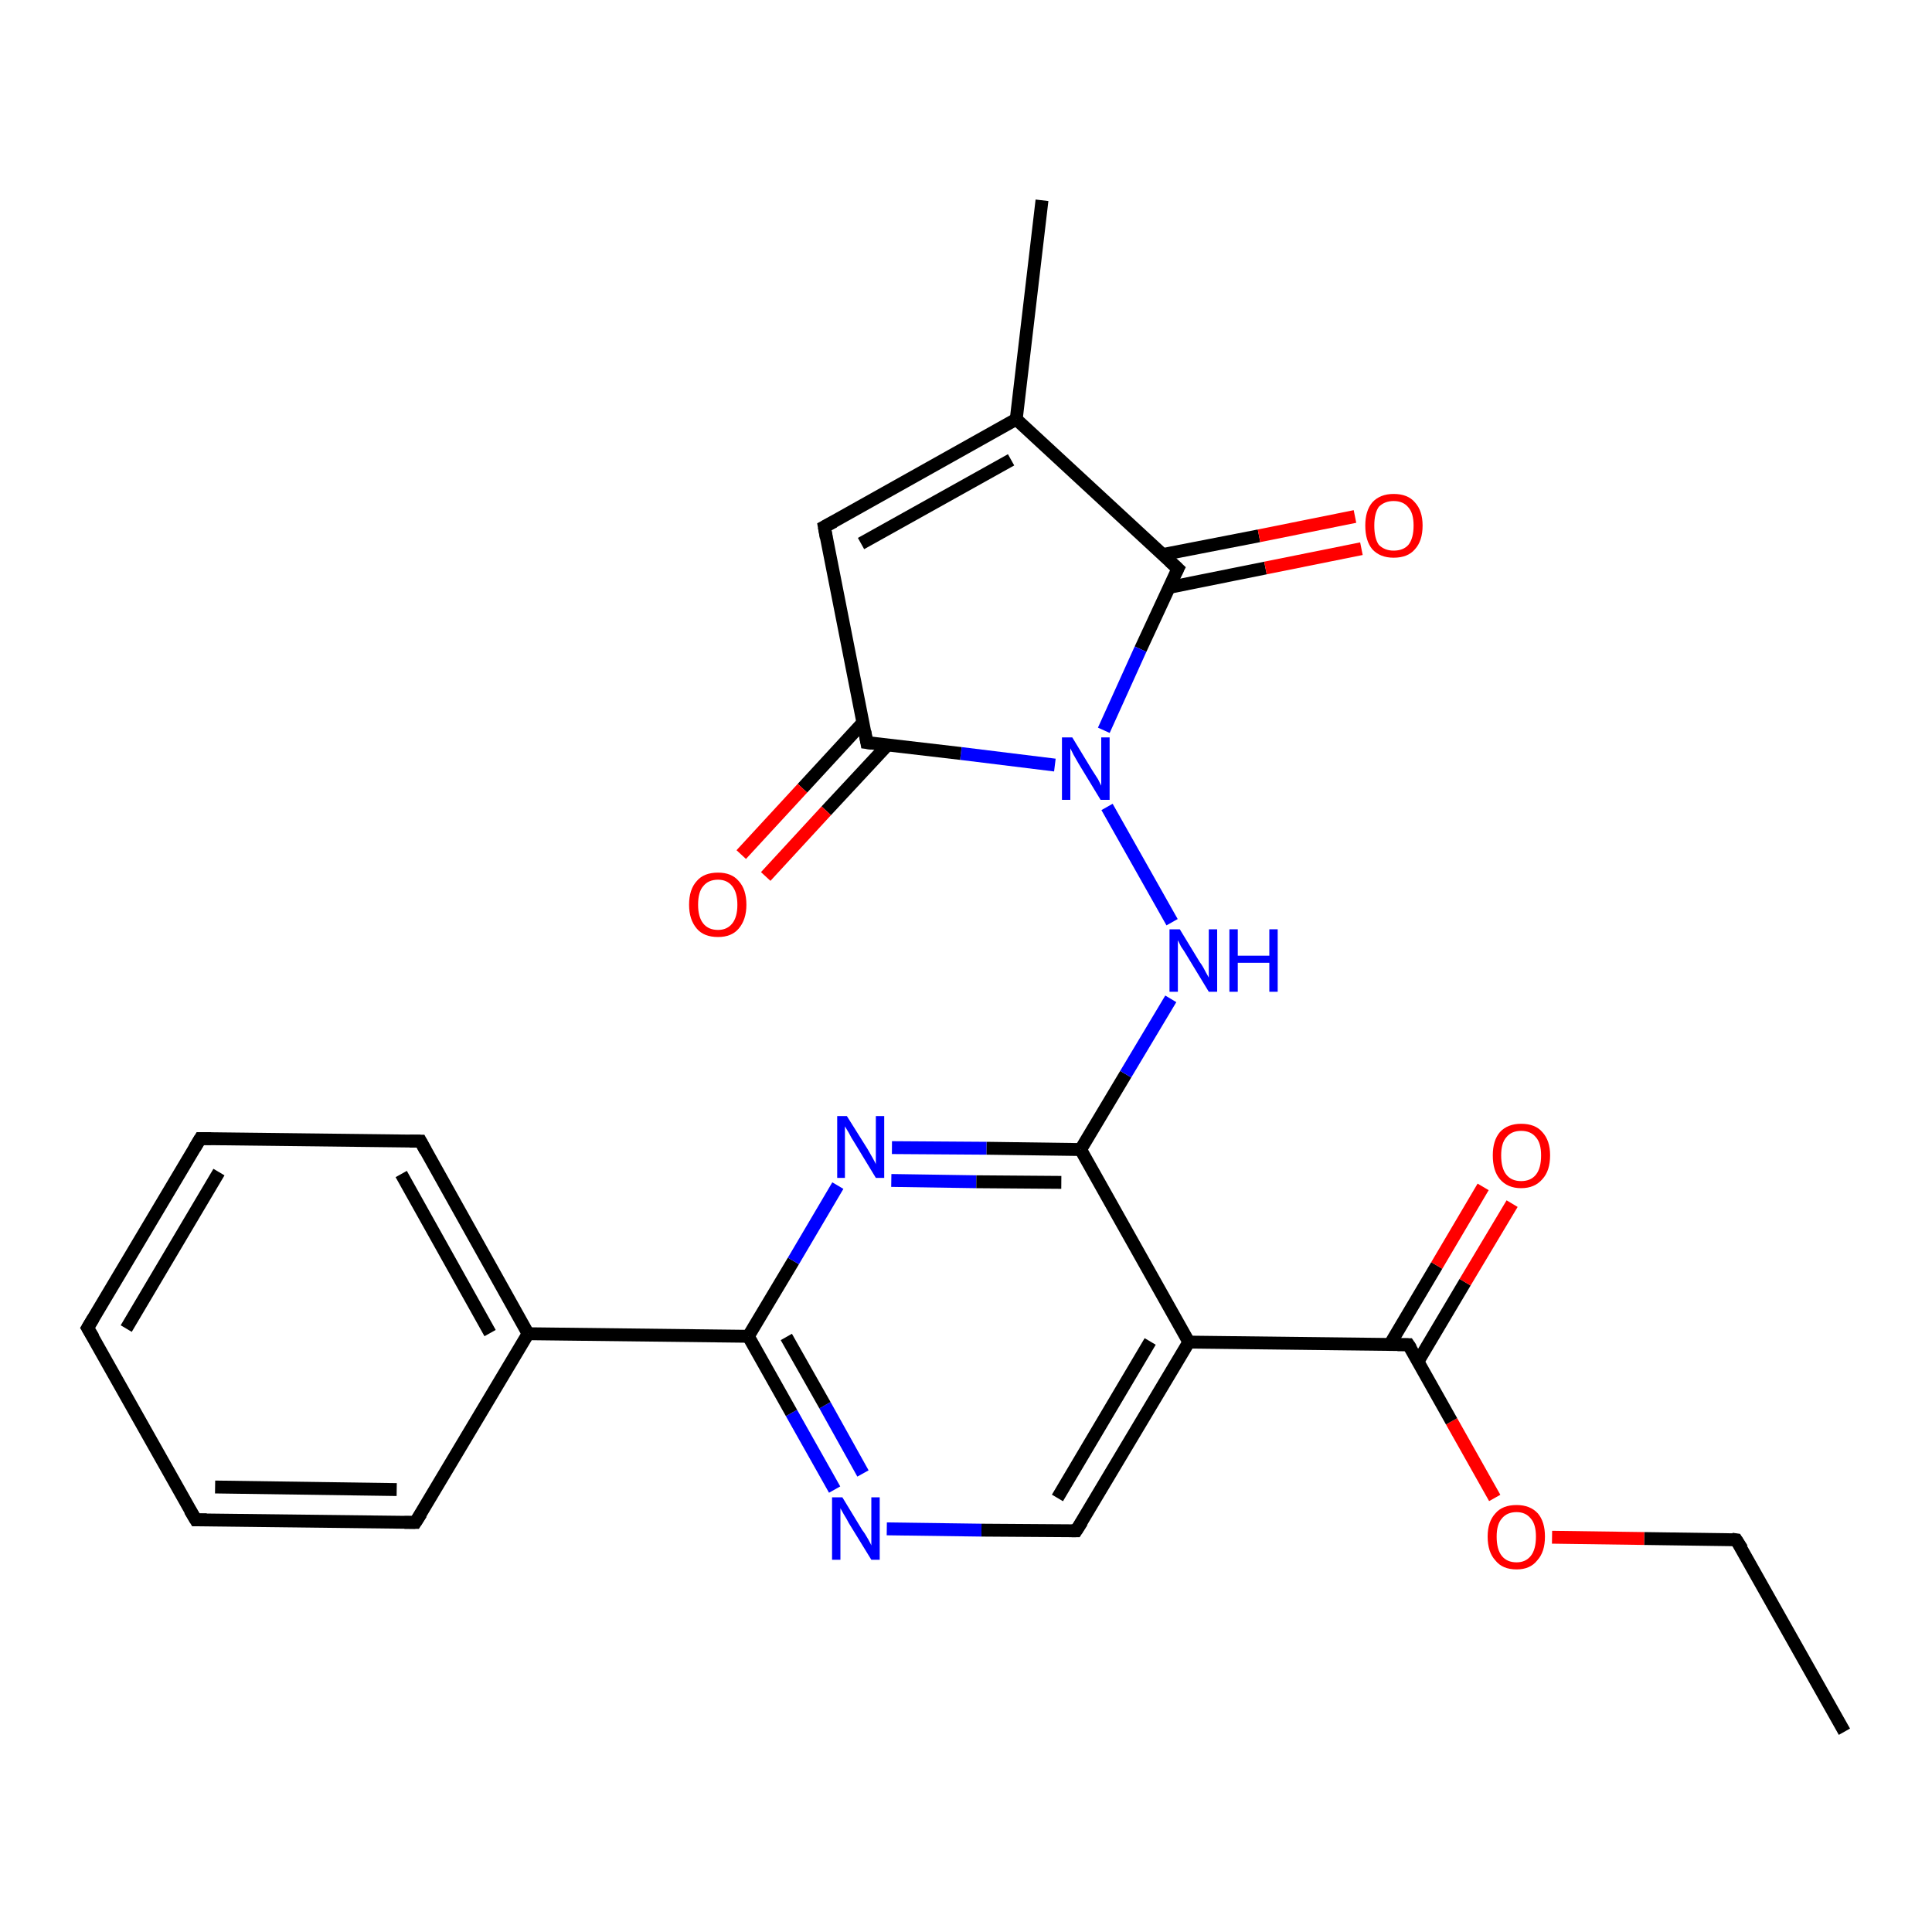 <?xml version='1.0' encoding='iso-8859-1'?>
<svg version='1.1' baseProfile='full'
              xmlns='http://www.w3.org/2000/svg'
                      xmlns:rdkit='http://www.rdkit.org/xml'
                      xmlns:xlink='http://www.w3.org/1999/xlink'
                  xml:space='preserve'
width='300px' height='300px' viewBox='0 0 300 300'>
<!-- END OF HEADER -->
<rect style='opacity:1.0;fill:#FFFFFF;stroke:none' width='300.0' height='300.0' x='0.0' y='0.0'> </rect>
<path class='bond-0 atom-0 atom-1' d='M 286.4,268.9 L 269.6,239.1' style='fill:none;fill-rule:evenodd;stroke:#000000;stroke-width:2.0px;stroke-linecap:butt;stroke-linejoin:miter;stroke-opacity:1' />
<path class='bond-1 atom-1 atom-2' d='M 269.6,239.1 L 255.3,238.9' style='fill:none;fill-rule:evenodd;stroke:#000000;stroke-width:2.0px;stroke-linecap:butt;stroke-linejoin:miter;stroke-opacity:1' />
<path class='bond-1 atom-1 atom-2' d='M 255.3,238.9 L 241.0,238.7' style='fill:none;fill-rule:evenodd;stroke:#FF0000;stroke-width:2.0px;stroke-linecap:butt;stroke-linejoin:miter;stroke-opacity:1' />
<path class='bond-2 atom-2 atom-3' d='M 232.1,232.6 L 225.4,220.7' style='fill:none;fill-rule:evenodd;stroke:#FF0000;stroke-width:2.0px;stroke-linecap:butt;stroke-linejoin:miter;stroke-opacity:1' />
<path class='bond-2 atom-2 atom-3' d='M 225.4,220.7 L 218.7,208.8' style='fill:none;fill-rule:evenodd;stroke:#000000;stroke-width:2.0px;stroke-linecap:butt;stroke-linejoin:miter;stroke-opacity:1' />
<path class='bond-3 atom-3 atom-4' d='M 220.2,211.4 L 227.5,199.1' style='fill:none;fill-rule:evenodd;stroke:#000000;stroke-width:2.0px;stroke-linecap:butt;stroke-linejoin:miter;stroke-opacity:1' />
<path class='bond-3 atom-3 atom-4' d='M 227.5,199.1 L 234.8,186.9' style='fill:none;fill-rule:evenodd;stroke:#FF0000;stroke-width:2.0px;stroke-linecap:butt;stroke-linejoin:miter;stroke-opacity:1' />
<path class='bond-3 atom-3 atom-4' d='M 215.8,208.8 L 223.1,196.5' style='fill:none;fill-rule:evenodd;stroke:#000000;stroke-width:2.0px;stroke-linecap:butt;stroke-linejoin:miter;stroke-opacity:1' />
<path class='bond-3 atom-3 atom-4' d='M 223.1,196.5 L 230.3,184.3' style='fill:none;fill-rule:evenodd;stroke:#FF0000;stroke-width:2.0px;stroke-linecap:butt;stroke-linejoin:miter;stroke-opacity:1' />
<path class='bond-4 atom-3 atom-5' d='M 218.7,208.8 L 184.6,208.4' style='fill:none;fill-rule:evenodd;stroke:#000000;stroke-width:2.0px;stroke-linecap:butt;stroke-linejoin:miter;stroke-opacity:1' />
<path class='bond-5 atom-5 atom-6' d='M 184.6,208.4 L 167.1,237.7' style='fill:none;fill-rule:evenodd;stroke:#000000;stroke-width:2.0px;stroke-linecap:butt;stroke-linejoin:miter;stroke-opacity:1' />
<path class='bond-5 atom-5 atom-6' d='M 178.6,208.3 L 164.2,232.6' style='fill:none;fill-rule:evenodd;stroke:#000000;stroke-width:2.0px;stroke-linecap:butt;stroke-linejoin:miter;stroke-opacity:1' />
<path class='bond-6 atom-6 atom-7' d='M 167.1,237.7 L 152.4,237.6' style='fill:none;fill-rule:evenodd;stroke:#000000;stroke-width:2.0px;stroke-linecap:butt;stroke-linejoin:miter;stroke-opacity:1' />
<path class='bond-6 atom-6 atom-7' d='M 152.4,237.6 L 137.7,237.4' style='fill:none;fill-rule:evenodd;stroke:#0000FF;stroke-width:2.0px;stroke-linecap:butt;stroke-linejoin:miter;stroke-opacity:1' />
<path class='bond-7 atom-7 atom-8' d='M 129.6,231.3 L 122.9,219.4' style='fill:none;fill-rule:evenodd;stroke:#0000FF;stroke-width:2.0px;stroke-linecap:butt;stroke-linejoin:miter;stroke-opacity:1' />
<path class='bond-7 atom-7 atom-8' d='M 122.9,219.4 L 116.2,207.5' style='fill:none;fill-rule:evenodd;stroke:#000000;stroke-width:2.0px;stroke-linecap:butt;stroke-linejoin:miter;stroke-opacity:1' />
<path class='bond-7 atom-7 atom-8' d='M 134.0,228.8 L 128.1,218.2' style='fill:none;fill-rule:evenodd;stroke:#0000FF;stroke-width:2.0px;stroke-linecap:butt;stroke-linejoin:miter;stroke-opacity:1' />
<path class='bond-7 atom-7 atom-8' d='M 128.1,218.2 L 122.1,207.6' style='fill:none;fill-rule:evenodd;stroke:#000000;stroke-width:2.0px;stroke-linecap:butt;stroke-linejoin:miter;stroke-opacity:1' />
<path class='bond-8 atom-8 atom-9' d='M 116.2,207.5 L 123.2,195.8' style='fill:none;fill-rule:evenodd;stroke:#000000;stroke-width:2.0px;stroke-linecap:butt;stroke-linejoin:miter;stroke-opacity:1' />
<path class='bond-8 atom-8 atom-9' d='M 123.2,195.8 L 130.1,184.1' style='fill:none;fill-rule:evenodd;stroke:#0000FF;stroke-width:2.0px;stroke-linecap:butt;stroke-linejoin:miter;stroke-opacity:1' />
<path class='bond-9 atom-9 atom-10' d='M 138.5,178.2 L 153.2,178.3' style='fill:none;fill-rule:evenodd;stroke:#0000FF;stroke-width:2.0px;stroke-linecap:butt;stroke-linejoin:miter;stroke-opacity:1' />
<path class='bond-9 atom-9 atom-10' d='M 153.2,178.3 L 167.8,178.5' style='fill:none;fill-rule:evenodd;stroke:#000000;stroke-width:2.0px;stroke-linecap:butt;stroke-linejoin:miter;stroke-opacity:1' />
<path class='bond-9 atom-9 atom-10' d='M 138.4,183.3 L 151.6,183.5' style='fill:none;fill-rule:evenodd;stroke:#0000FF;stroke-width:2.0px;stroke-linecap:butt;stroke-linejoin:miter;stroke-opacity:1' />
<path class='bond-9 atom-9 atom-10' d='M 151.6,183.5 L 164.8,183.6' style='fill:none;fill-rule:evenodd;stroke:#000000;stroke-width:2.0px;stroke-linecap:butt;stroke-linejoin:miter;stroke-opacity:1' />
<path class='bond-10 atom-10 atom-11' d='M 167.8,178.5 L 174.8,166.8' style='fill:none;fill-rule:evenodd;stroke:#000000;stroke-width:2.0px;stroke-linecap:butt;stroke-linejoin:miter;stroke-opacity:1' />
<path class='bond-10 atom-10 atom-11' d='M 174.8,166.8 L 181.8,155.1' style='fill:none;fill-rule:evenodd;stroke:#0000FF;stroke-width:2.0px;stroke-linecap:butt;stroke-linejoin:miter;stroke-opacity:1' />
<path class='bond-11 atom-11 atom-12' d='M 182.0,143.2 L 171.9,125.3' style='fill:none;fill-rule:evenodd;stroke:#0000FF;stroke-width:2.0px;stroke-linecap:butt;stroke-linejoin:miter;stroke-opacity:1' />
<path class='bond-12 atom-12 atom-13' d='M 163.8,118.8 L 149.2,117.0' style='fill:none;fill-rule:evenodd;stroke:#0000FF;stroke-width:2.0px;stroke-linecap:butt;stroke-linejoin:miter;stroke-opacity:1' />
<path class='bond-12 atom-12 atom-13' d='M 149.2,117.0 L 134.6,115.3' style='fill:none;fill-rule:evenodd;stroke:#000000;stroke-width:2.0px;stroke-linecap:butt;stroke-linejoin:miter;stroke-opacity:1' />
<path class='bond-13 atom-13 atom-14' d='M 134.0,112.2 L 124.6,122.4' style='fill:none;fill-rule:evenodd;stroke:#000000;stroke-width:2.0px;stroke-linecap:butt;stroke-linejoin:miter;stroke-opacity:1' />
<path class='bond-13 atom-13 atom-14' d='M 124.6,122.4 L 115.1,132.7' style='fill:none;fill-rule:evenodd;stroke:#FF0000;stroke-width:2.0px;stroke-linecap:butt;stroke-linejoin:miter;stroke-opacity:1' />
<path class='bond-13 atom-13 atom-14' d='M 137.8,115.7 L 128.3,125.9' style='fill:none;fill-rule:evenodd;stroke:#000000;stroke-width:2.0px;stroke-linecap:butt;stroke-linejoin:miter;stroke-opacity:1' />
<path class='bond-13 atom-13 atom-14' d='M 128.3,125.9 L 118.9,136.1' style='fill:none;fill-rule:evenodd;stroke:#FF0000;stroke-width:2.0px;stroke-linecap:butt;stroke-linejoin:miter;stroke-opacity:1' />
<path class='bond-14 atom-13 atom-15' d='M 134.6,115.3 L 128.0,81.8' style='fill:none;fill-rule:evenodd;stroke:#000000;stroke-width:2.0px;stroke-linecap:butt;stroke-linejoin:miter;stroke-opacity:1' />
<path class='bond-15 atom-15 atom-16' d='M 128.0,81.8 L 157.8,65.1' style='fill:none;fill-rule:evenodd;stroke:#000000;stroke-width:2.0px;stroke-linecap:butt;stroke-linejoin:miter;stroke-opacity:1' />
<path class='bond-15 atom-15 atom-16' d='M 133.7,84.4 L 157.0,71.4' style='fill:none;fill-rule:evenodd;stroke:#000000;stroke-width:2.0px;stroke-linecap:butt;stroke-linejoin:miter;stroke-opacity:1' />
<path class='bond-16 atom-16 atom-17' d='M 157.8,65.1 L 161.8,31.1' style='fill:none;fill-rule:evenodd;stroke:#000000;stroke-width:2.0px;stroke-linecap:butt;stroke-linejoin:miter;stroke-opacity:1' />
<path class='bond-17 atom-16 atom-18' d='M 157.8,65.1 L 182.9,88.3' style='fill:none;fill-rule:evenodd;stroke:#000000;stroke-width:2.0px;stroke-linecap:butt;stroke-linejoin:miter;stroke-opacity:1' />
<path class='bond-18 atom-18 atom-19' d='M 181.6,91.2 L 196.5,88.2' style='fill:none;fill-rule:evenodd;stroke:#000000;stroke-width:2.0px;stroke-linecap:butt;stroke-linejoin:miter;stroke-opacity:1' />
<path class='bond-18 atom-18 atom-19' d='M 196.5,88.2 L 211.4,85.2' style='fill:none;fill-rule:evenodd;stroke:#FF0000;stroke-width:2.0px;stroke-linecap:butt;stroke-linejoin:miter;stroke-opacity:1' />
<path class='bond-18 atom-18 atom-19' d='M 180.6,86.1 L 195.5,83.2' style='fill:none;fill-rule:evenodd;stroke:#000000;stroke-width:2.0px;stroke-linecap:butt;stroke-linejoin:miter;stroke-opacity:1' />
<path class='bond-18 atom-18 atom-19' d='M 195.5,83.2 L 210.4,80.2' style='fill:none;fill-rule:evenodd;stroke:#FF0000;stroke-width:2.0px;stroke-linecap:butt;stroke-linejoin:miter;stroke-opacity:1' />
<path class='bond-19 atom-8 atom-20' d='M 116.2,207.5 L 82.0,207.1' style='fill:none;fill-rule:evenodd;stroke:#000000;stroke-width:2.0px;stroke-linecap:butt;stroke-linejoin:miter;stroke-opacity:1' />
<path class='bond-20 atom-20 atom-21' d='M 82.0,207.1 L 65.3,177.2' style='fill:none;fill-rule:evenodd;stroke:#000000;stroke-width:2.0px;stroke-linecap:butt;stroke-linejoin:miter;stroke-opacity:1' />
<path class='bond-20 atom-20 atom-21' d='M 76.1,207.0 L 62.3,182.3' style='fill:none;fill-rule:evenodd;stroke:#000000;stroke-width:2.0px;stroke-linecap:butt;stroke-linejoin:miter;stroke-opacity:1' />
<path class='bond-21 atom-21 atom-22' d='M 65.3,177.2 L 31.1,176.8' style='fill:none;fill-rule:evenodd;stroke:#000000;stroke-width:2.0px;stroke-linecap:butt;stroke-linejoin:miter;stroke-opacity:1' />
<path class='bond-22 atom-22 atom-23' d='M 31.1,176.8 L 13.6,206.2' style='fill:none;fill-rule:evenodd;stroke:#000000;stroke-width:2.0px;stroke-linecap:butt;stroke-linejoin:miter;stroke-opacity:1' />
<path class='bond-22 atom-22 atom-23' d='M 34.0,182.0 L 19.6,206.3' style='fill:none;fill-rule:evenodd;stroke:#000000;stroke-width:2.0px;stroke-linecap:butt;stroke-linejoin:miter;stroke-opacity:1' />
<path class='bond-23 atom-23 atom-24' d='M 13.6,206.2 L 30.4,236.0' style='fill:none;fill-rule:evenodd;stroke:#000000;stroke-width:2.0px;stroke-linecap:butt;stroke-linejoin:miter;stroke-opacity:1' />
<path class='bond-24 atom-24 atom-25' d='M 30.4,236.0 L 64.5,236.4' style='fill:none;fill-rule:evenodd;stroke:#000000;stroke-width:2.0px;stroke-linecap:butt;stroke-linejoin:miter;stroke-opacity:1' />
<path class='bond-24 atom-24 atom-25' d='M 33.4,230.9 L 61.6,231.3' style='fill:none;fill-rule:evenodd;stroke:#000000;stroke-width:2.0px;stroke-linecap:butt;stroke-linejoin:miter;stroke-opacity:1' />
<path class='bond-25 atom-10 atom-5' d='M 167.8,178.5 L 184.6,208.4' style='fill:none;fill-rule:evenodd;stroke:#000000;stroke-width:2.0px;stroke-linecap:butt;stroke-linejoin:miter;stroke-opacity:1' />
<path class='bond-26 atom-18 atom-12' d='M 182.9,88.3 L 177.1,100.8' style='fill:none;fill-rule:evenodd;stroke:#000000;stroke-width:2.0px;stroke-linecap:butt;stroke-linejoin:miter;stroke-opacity:1' />
<path class='bond-26 atom-18 atom-12' d='M 177.1,100.8 L 171.4,113.4' style='fill:none;fill-rule:evenodd;stroke:#0000FF;stroke-width:2.0px;stroke-linecap:butt;stroke-linejoin:miter;stroke-opacity:1' />
<path class='bond-27 atom-25 atom-20' d='M 64.5,236.4 L 82.0,207.1' style='fill:none;fill-rule:evenodd;stroke:#000000;stroke-width:2.0px;stroke-linecap:butt;stroke-linejoin:miter;stroke-opacity:1' />
<path d='M 270.5,240.5 L 269.6,239.1 L 268.9,239.0' style='fill:none;stroke:#000000;stroke-width:2.0px;stroke-linecap:butt;stroke-linejoin:miter;stroke-opacity:1;' />
<path d='M 219.1,209.4 L 218.7,208.8 L 217.0,208.8' style='fill:none;stroke:#000000;stroke-width:2.0px;stroke-linecap:butt;stroke-linejoin:miter;stroke-opacity:1;' />
<path d='M 168.0,236.3 L 167.1,237.7 L 166.4,237.7' style='fill:none;stroke:#000000;stroke-width:2.0px;stroke-linecap:butt;stroke-linejoin:miter;stroke-opacity:1;' />
<path d='M 135.4,115.4 L 134.6,115.3 L 134.3,113.6' style='fill:none;stroke:#000000;stroke-width:2.0px;stroke-linecap:butt;stroke-linejoin:miter;stroke-opacity:1;' />
<path d='M 128.3,83.5 L 128.0,81.8 L 129.5,81.0' style='fill:none;stroke:#000000;stroke-width:2.0px;stroke-linecap:butt;stroke-linejoin:miter;stroke-opacity:1;' />
<path d='M 181.6,87.1 L 182.9,88.3 L 182.6,88.9' style='fill:none;stroke:#000000;stroke-width:2.0px;stroke-linecap:butt;stroke-linejoin:miter;stroke-opacity:1;' />
<path d='M 66.1,178.7 L 65.3,177.2 L 63.6,177.2' style='fill:none;stroke:#000000;stroke-width:2.0px;stroke-linecap:butt;stroke-linejoin:miter;stroke-opacity:1;' />
<path d='M 32.8,176.8 L 31.1,176.8 L 30.2,178.3' style='fill:none;stroke:#000000;stroke-width:2.0px;stroke-linecap:butt;stroke-linejoin:miter;stroke-opacity:1;' />
<path d='M 14.5,204.7 L 13.6,206.2 L 14.5,207.7' style='fill:none;stroke:#000000;stroke-width:2.0px;stroke-linecap:butt;stroke-linejoin:miter;stroke-opacity:1;' />
<path d='M 29.5,234.5 L 30.4,236.0 L 32.1,236.0' style='fill:none;stroke:#000000;stroke-width:2.0px;stroke-linecap:butt;stroke-linejoin:miter;stroke-opacity:1;' />
<path d='M 62.8,236.4 L 64.5,236.4 L 65.4,235.0' style='fill:none;stroke:#000000;stroke-width:2.0px;stroke-linecap:butt;stroke-linejoin:miter;stroke-opacity:1;' />
<path class='atom-2' d='M 231.0 238.6
Q 231.0 236.3, 232.2 235.0
Q 233.3 233.7, 235.5 233.7
Q 237.6 233.7, 238.8 235.0
Q 239.9 236.3, 239.9 238.6
Q 239.9 241.0, 238.7 242.3
Q 237.6 243.7, 235.5 243.7
Q 233.3 243.7, 232.2 242.3
Q 231.0 241.0, 231.0 238.6
M 235.5 242.6
Q 236.9 242.6, 237.7 241.6
Q 238.5 240.6, 238.5 238.6
Q 238.5 236.7, 237.7 235.8
Q 236.9 234.8, 235.5 234.8
Q 234.0 234.8, 233.2 235.8
Q 232.4 236.7, 232.4 238.6
Q 232.4 240.6, 233.2 241.6
Q 234.0 242.6, 235.5 242.6
' fill='#FF0000'/>
<path class='atom-4' d='M 231.8 179.4
Q 231.8 177.1, 232.9 175.8
Q 234.1 174.5, 236.2 174.5
Q 238.4 174.5, 239.5 175.8
Q 240.7 177.1, 240.7 179.4
Q 240.7 181.8, 239.5 183.1
Q 238.3 184.5, 236.2 184.5
Q 234.1 184.5, 232.9 183.1
Q 231.8 181.8, 231.8 179.4
M 236.2 183.4
Q 237.7 183.4, 238.5 182.4
Q 239.3 181.4, 239.3 179.4
Q 239.3 177.5, 238.5 176.6
Q 237.7 175.6, 236.2 175.6
Q 234.7 175.6, 233.9 176.6
Q 233.1 177.5, 233.1 179.4
Q 233.1 181.4, 233.9 182.4
Q 234.7 183.4, 236.2 183.4
' fill='#FF0000'/>
<path class='atom-7' d='M 130.8 232.5
L 133.9 237.6
Q 134.3 238.1, 134.8 239.0
Q 135.3 239.9, 135.3 240.0
L 135.3 232.5
L 136.6 232.5
L 136.6 242.2
L 135.3 242.2
L 131.8 236.5
Q 131.5 235.9, 131.0 235.1
Q 130.6 234.4, 130.5 234.2
L 130.5 242.2
L 129.2 242.2
L 129.2 232.5
L 130.8 232.5
' fill='#0000FF'/>
<path class='atom-9' d='M 131.5 173.3
L 134.7 178.4
Q 135.0 178.9, 135.5 179.8
Q 136.0 180.7, 136.0 180.8
L 136.0 173.3
L 137.3 173.3
L 137.3 182.9
L 136.0 182.9
L 132.6 177.3
Q 132.2 176.7, 131.8 175.9
Q 131.4 175.2, 131.2 174.9
L 131.2 182.9
L 130.0 182.9
L 130.0 173.3
L 131.5 173.3
' fill='#0000FF'/>
<path class='atom-11' d='M 183.2 144.3
L 186.3 149.4
Q 186.7 149.9, 187.2 150.9
Q 187.7 151.8, 187.7 151.8
L 187.7 144.3
L 189.0 144.3
L 189.0 154.0
L 187.7 154.0
L 184.3 148.4
Q 183.9 147.7, 183.4 147.0
Q 183.0 146.2, 182.9 146.0
L 182.9 154.0
L 181.6 154.0
L 181.6 144.3
L 183.2 144.3
' fill='#0000FF'/>
<path class='atom-11' d='M 190.9 144.3
L 192.2 144.3
L 192.2 148.4
L 197.1 148.4
L 197.1 144.3
L 198.4 144.3
L 198.4 154.0
L 197.1 154.0
L 197.1 149.5
L 192.2 149.5
L 192.2 154.0
L 190.9 154.0
L 190.9 144.3
' fill='#0000FF'/>
<path class='atom-12' d='M 166.5 114.5
L 169.6 119.6
Q 169.9 120.1, 170.5 121.0
Q 171.0 122.0, 171.0 122.0
L 171.0 114.5
L 172.3 114.5
L 172.3 124.2
L 170.9 124.2
L 167.5 118.6
Q 167.1 117.9, 166.7 117.2
Q 166.3 116.4, 166.2 116.2
L 166.2 124.2
L 164.9 124.2
L 164.9 114.5
L 166.5 114.5
' fill='#0000FF'/>
<path class='atom-14' d='M 107.0 140.5
Q 107.0 138.1, 108.2 136.8
Q 109.3 135.5, 111.5 135.5
Q 113.6 135.5, 114.7 136.8
Q 115.9 138.1, 115.9 140.5
Q 115.9 142.8, 114.7 144.2
Q 113.6 145.5, 111.5 145.5
Q 109.3 145.5, 108.2 144.2
Q 107.0 142.8, 107.0 140.5
M 111.5 144.4
Q 112.9 144.4, 113.7 143.4
Q 114.5 142.4, 114.5 140.5
Q 114.5 138.6, 113.7 137.6
Q 112.9 136.6, 111.5 136.6
Q 110.0 136.6, 109.2 137.6
Q 108.4 138.5, 108.4 140.5
Q 108.4 142.4, 109.2 143.4
Q 110.0 144.4, 111.5 144.4
' fill='#FF0000'/>
<path class='atom-19' d='M 212.0 81.6
Q 212.0 79.3, 213.1 78.0
Q 214.3 76.7, 216.4 76.7
Q 218.6 76.7, 219.7 78.0
Q 220.9 79.3, 220.9 81.6
Q 220.9 84.0, 219.7 85.3
Q 218.6 86.6, 216.4 86.6
Q 214.3 86.6, 213.1 85.3
Q 212.0 84.0, 212.0 81.6
M 216.4 85.5
Q 217.9 85.5, 218.7 84.6
Q 219.5 83.6, 219.5 81.6
Q 219.5 79.7, 218.7 78.8
Q 217.9 77.8, 216.4 77.8
Q 215.0 77.8, 214.1 78.7
Q 213.4 79.7, 213.4 81.6
Q 213.4 83.6, 214.1 84.6
Q 215.0 85.5, 216.4 85.5
' fill='#FF0000'/>
</svg>
